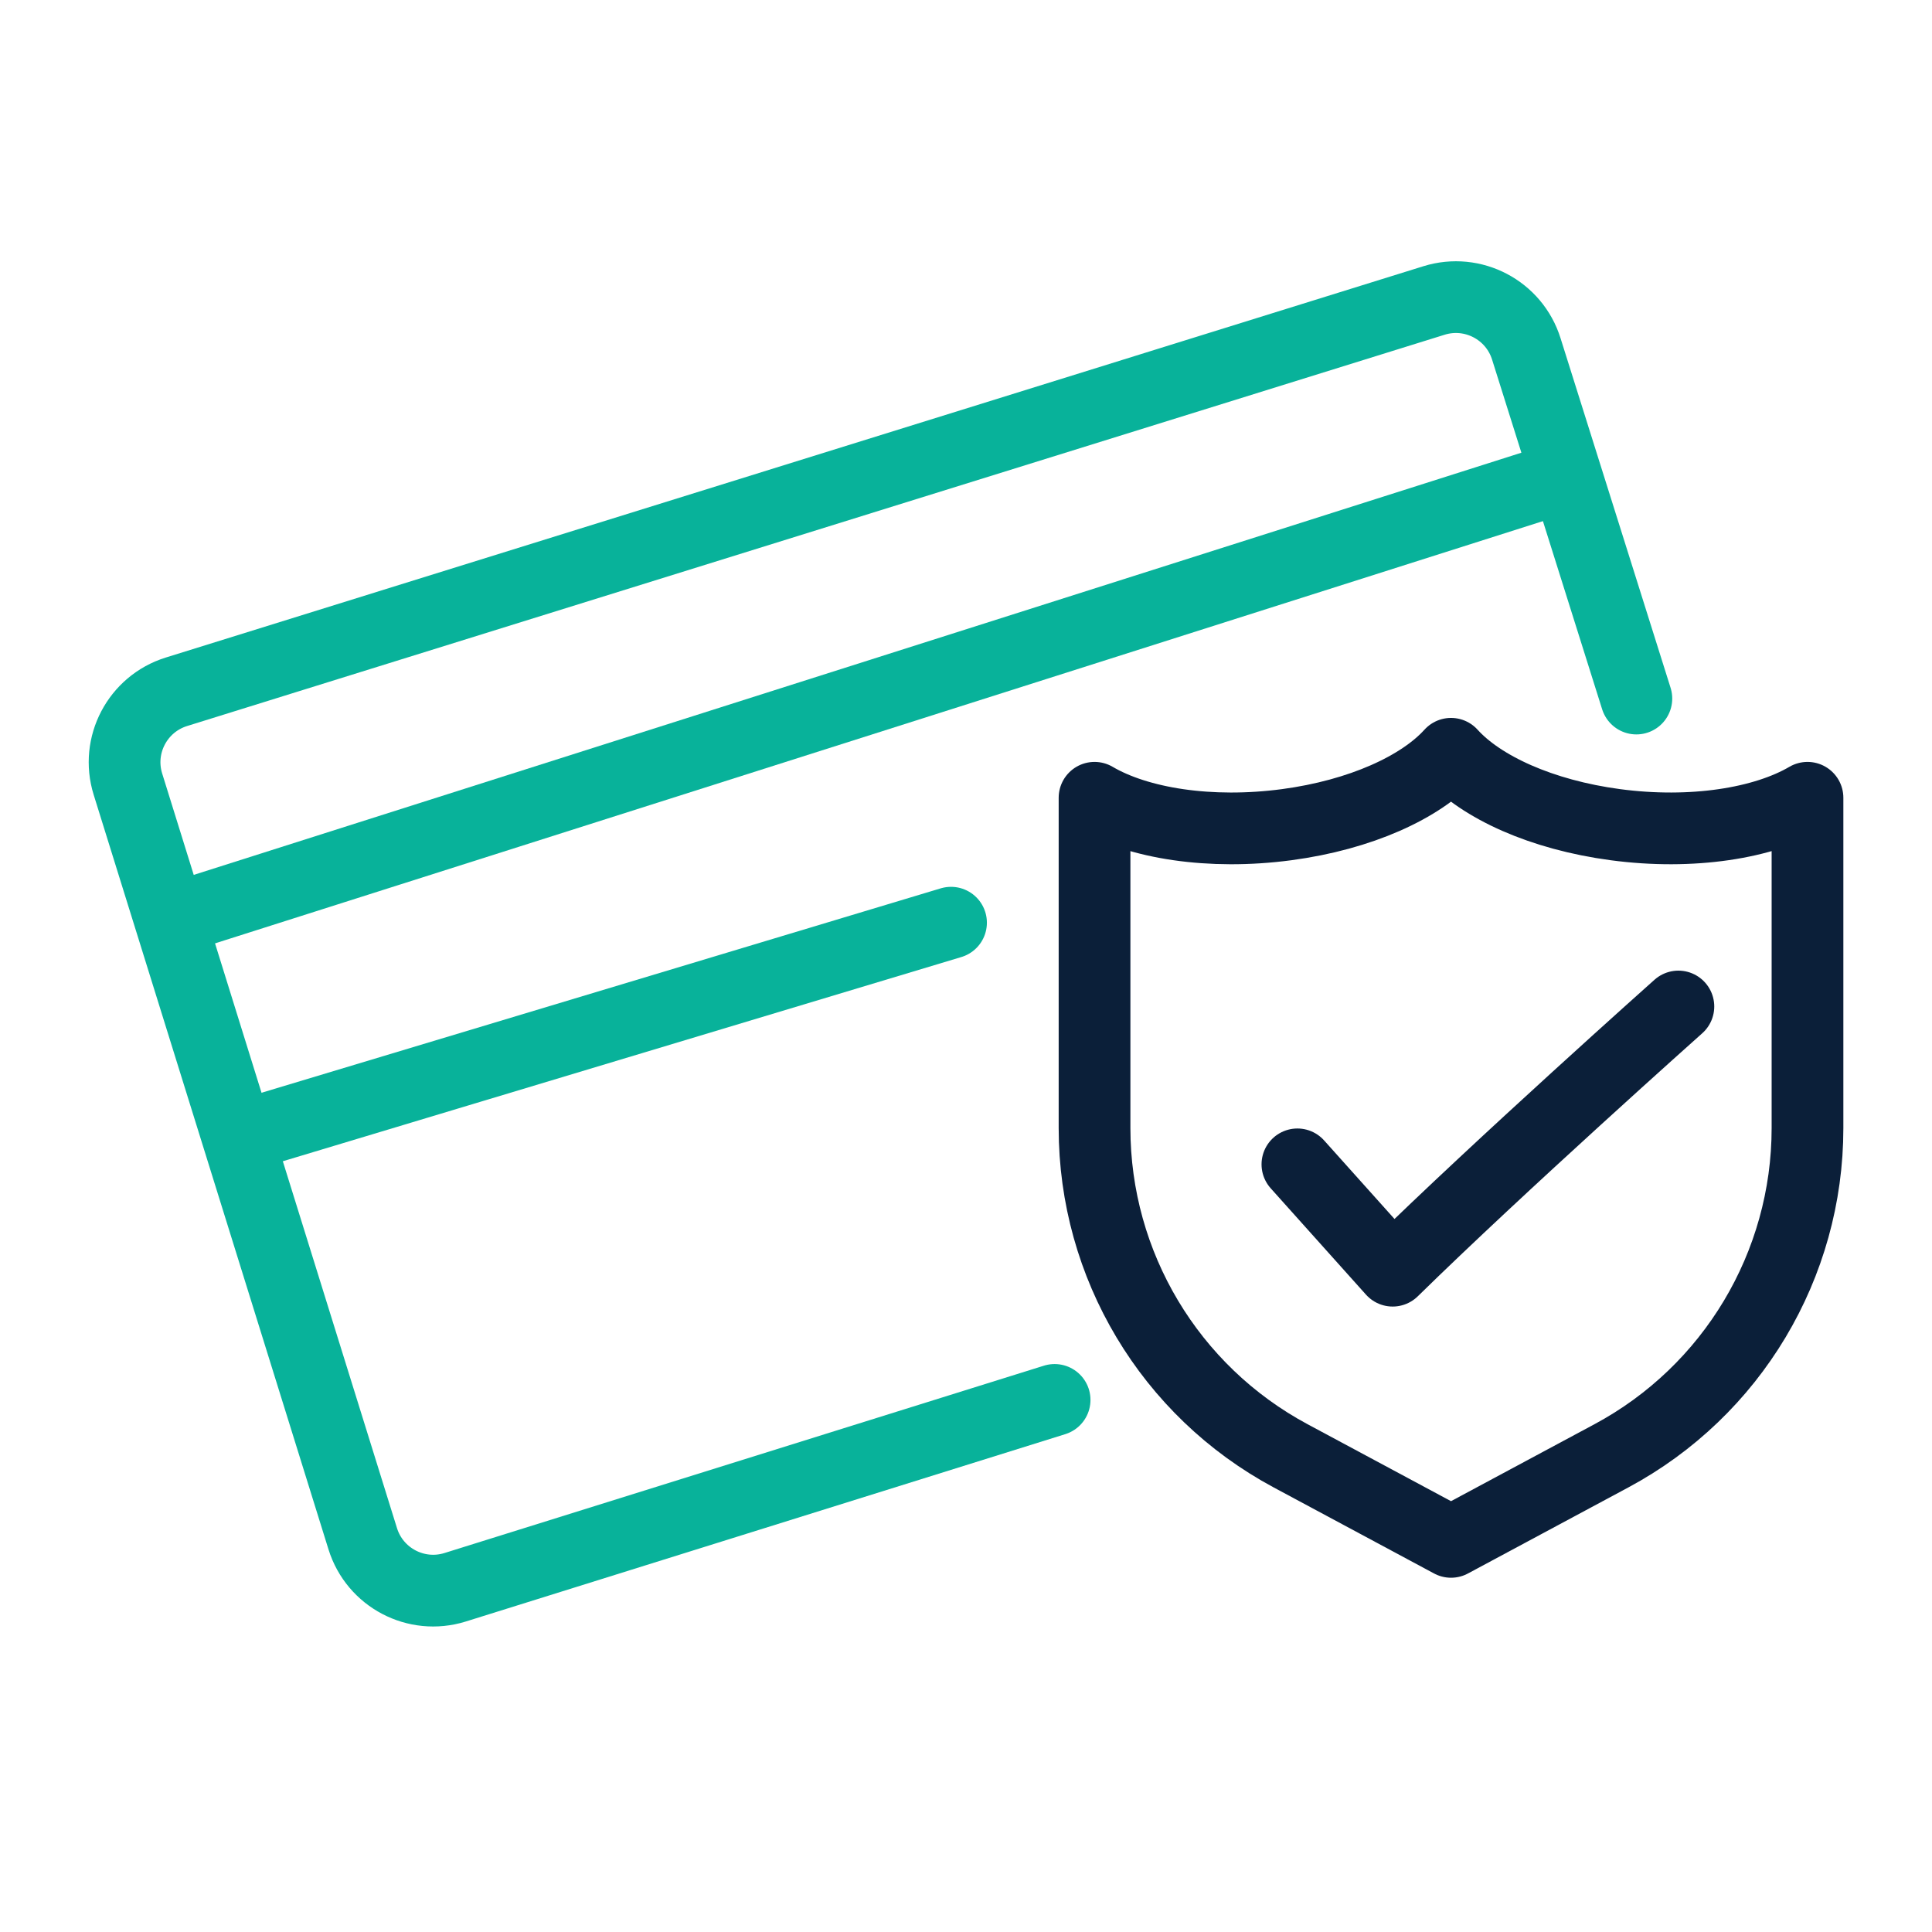 <?xml version="1.0" encoding="UTF-8"?><svg xmlns="http://www.w3.org/2000/svg" viewBox="0 0 323.23 323.23"><defs><style>.d{stroke:#0b1f39;}.d,.e,.f{fill:none;}.d,.f{stroke-linecap:round;stroke-linejoin:round;stroke-width:12px;}.f{stroke:#08b29a;}</style></defs><g id="a"/><g id="b"><g id="c"><g><g><line class="f" x1="159.11" y1="154.37" x2="41.72" y2="189.7"/><line class="f" x1="29.32" y1="153.65" x2="259.49" y2="80.46"/><path class="f" d="M176.44,234.21l-100.31,31.35c-6.5,2.02-13.41-1.61-15.44-8.11L21.4,131.18c-2.02-6.5,1.61-13.41,8.11-15.44L239.92,50.27c6.5-2.02,13.41,1.61,15.44,8.11l18.41,58.49"/><path class="d" d="M270.24,137.97c-12.34-1.65-22.42-6.26-27.48-11.86-5.06,5.6-15.14,10.21-27.48,11.86-12.83,1.71-24.86-.21-32.16-4.5v55.26c0,22.92,12.6,43.99,32.8,54.83l26.84,14.4,26.84-14.4c20.2-10.84,32.8-31.91,32.8-54.83v-55.26c-7.3,4.28-19.33,6.21-32.16,4.5Z"/><path class="d" d="M280.8,168.39s-29.81,26.56-47.8,44.2l-15.94-17.79"/></g><circle class="e" cx="161.62" cy="161.62" r="161.62"/></g></g></g></svg>